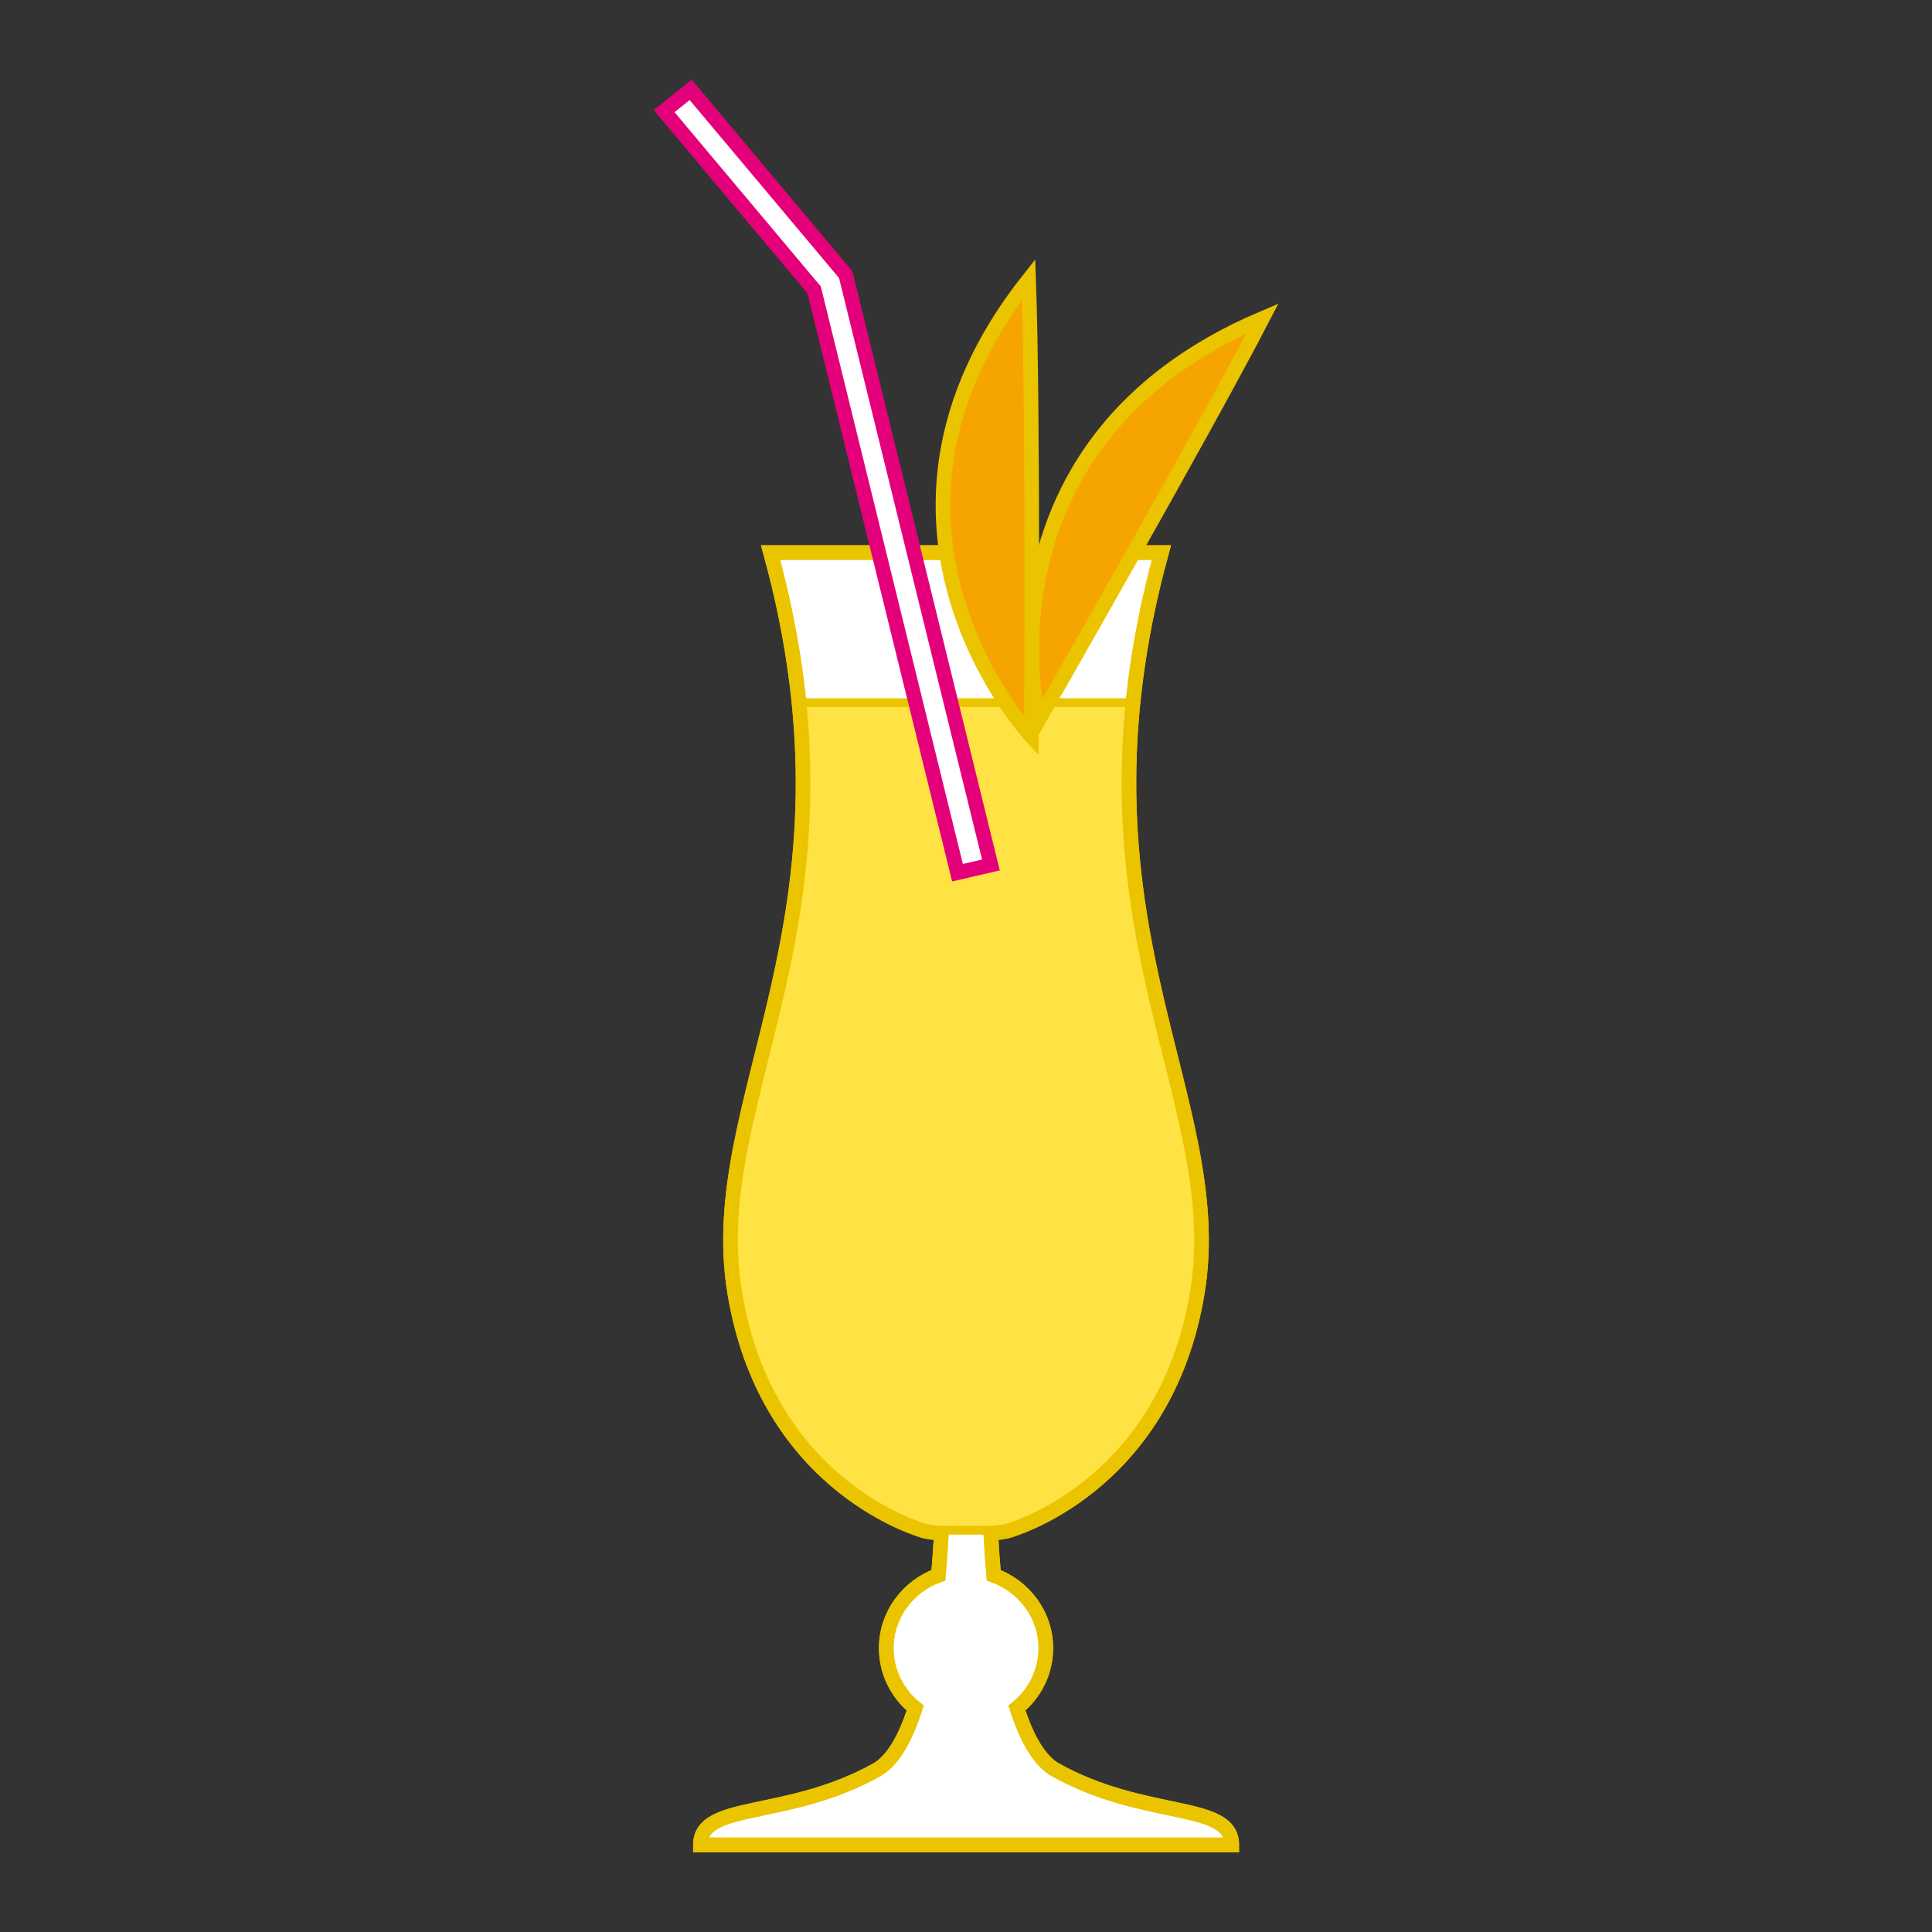 <?xml version="1.0" encoding="UTF-8"?>
<svg id="Layer_1" data-name="Layer 1" xmlns="http://www.w3.org/2000/svg" viewBox="0 0 600 600">
  <rect x="0" y="0" width="600" height="600" fill="#333333" stroke="none"/>
  <defs>
    <style>
      .cls-1 {
        stroke: #e4007a;
      }

      .cls-1, .cls-2 {
        stroke-width: 4.54px;
      }

      .cls-1, .cls-2, .cls-3, .cls-4 {
        stroke-miterlimit: 10;
      }

      .cls-1, .cls-5 {
        fill: #fff;
      }

      .cls-2 {
        fill: #f6a500;
      }

      .cls-2, .cls-3, .cls-4 {
        stroke: #ebc400;
      }

      .cls-3 {
        fill: #ffe243;
        stroke-width: 2.72px;
      }

      .cls-4 {
        fill: none;
        stroke-width: 4.54px;
      }
    </style>
  </defs>
  <g>
    <path class="cls-5" d="M327.85,549.69c-5.02-2.81-8.96-9.7-12.02-19.23,5.47-4.43,8.96-11.12,8.96-18.6,0-10.4-6.75-19.24-16.19-22.66-.37-4.21-.67-8.51-.91-12.88,2.73-.39,4.95-.79,4.95-.79,0,0,49.07-12.84,59.19-74.02,10.11-61.17-42.49-115.44-11.13-229.9h-121.4c31.37,114.47-21.24,168.73-11.12,229.9,10.11,61.18,59.18,74.02,59.18,74.02,0,0,2.24.4,4.99.79-.25,4.37-.55,8.67-.92,12.87-9.45,3.41-16.2,12.26-16.2,22.66,0,7.49,3.49,14.18,8.98,18.62-3.05,9.52-6.99,16.42-12.02,19.22-27.84,15.51-54.67,9.69-54.67,23.26h165.02c0-13.57-26.83-7.75-54.66-23.26Z"/>
    <path class="cls-4" d="M327.85,549.69c-5.02-2.81-8.96-9.7-12.02-19.23,5.47-4.43,8.96-11.12,8.96-18.6,0-10.4-6.75-19.24-16.19-22.66-.37-4.21-.67-8.51-.91-12.88,2.73-.39,4.95-.79,4.95-.79,0,0,49.07-12.84,59.19-74.02,10.11-61.17-42.49-115.44-11.13-229.9h-121.4c31.37,114.47-21.24,168.73-11.12,229.9,10.11,61.18,59.18,74.02,59.18,74.02,0,0,2.24.4,4.99.79-.25,4.37-.55,8.67-.92,12.87-9.45,3.41-16.2,12.26-16.2,22.66,0,7.49,3.49,14.18,8.98,18.62-3.05,9.52-6.99,16.42-12.02,19.22-27.84,15.51-54.67,9.69-54.67,23.26h165.02c0-13.57-26.83-7.75-54.66-23.26Z"/>
  </g>
  <path class="cls-3" d="M248.09,218.2c8.47,83.88-28.56,131.1-19.92,183.31,9.26,56.02,51.15,71.5,58.16,73.72h27.33c7-2.21,48.9-17.7,58.17-73.72,8.63-52.21-28.39-99.43-19.93-183.31h-103.81Z"/>
  <path class="cls-4" d="M327.85,549.69c-5.02-2.81-8.96-9.7-12.02-19.23,5.47-4.43,8.96-11.12,8.96-18.6,0-10.4-6.75-19.24-16.19-22.66-.37-4.21-.67-8.51-.91-12.88,2.73-.39,4.95-.79,4.95-.79,0,0,49.07-12.84,59.19-74.02,10.11-61.17-42.49-115.44-11.13-229.9h-121.4c31.37,114.47-21.24,168.73-11.12,229.9,10.11,61.18,59.18,74.02,59.18,74.02,0,0,2.24.4,4.99.79-.25,4.37-.55,8.67-.92,12.87-9.45,3.41-16.2,12.26-16.2,22.66,0,7.49,3.49,14.18,8.98,18.62-3.05,9.52-6.99,16.42-12.02,19.22-27.84,15.51-54.67,9.69-54.67,23.26h165.02c0-13.57-26.83-7.75-54.66-23.26Z"/>
  <path class="cls-2" d="M322.56,223.64s-21.11-86.23,69.52-124.76c-18.84,36.33-69.52,124.76-69.52,124.76Z"/>
  <path class="cls-2" d="M320.3,228.73s-61.2-65.68-.85-141.9c1.48,40.66.85,141.9.85,141.9Z"/>
  <polygon class="cls-1" points="262.65 85.28 214.51 27.93 206.24 34.5 252.83 90.02 297.36 271.03 307.74 268.62 262.65 85.28"/>
</svg>